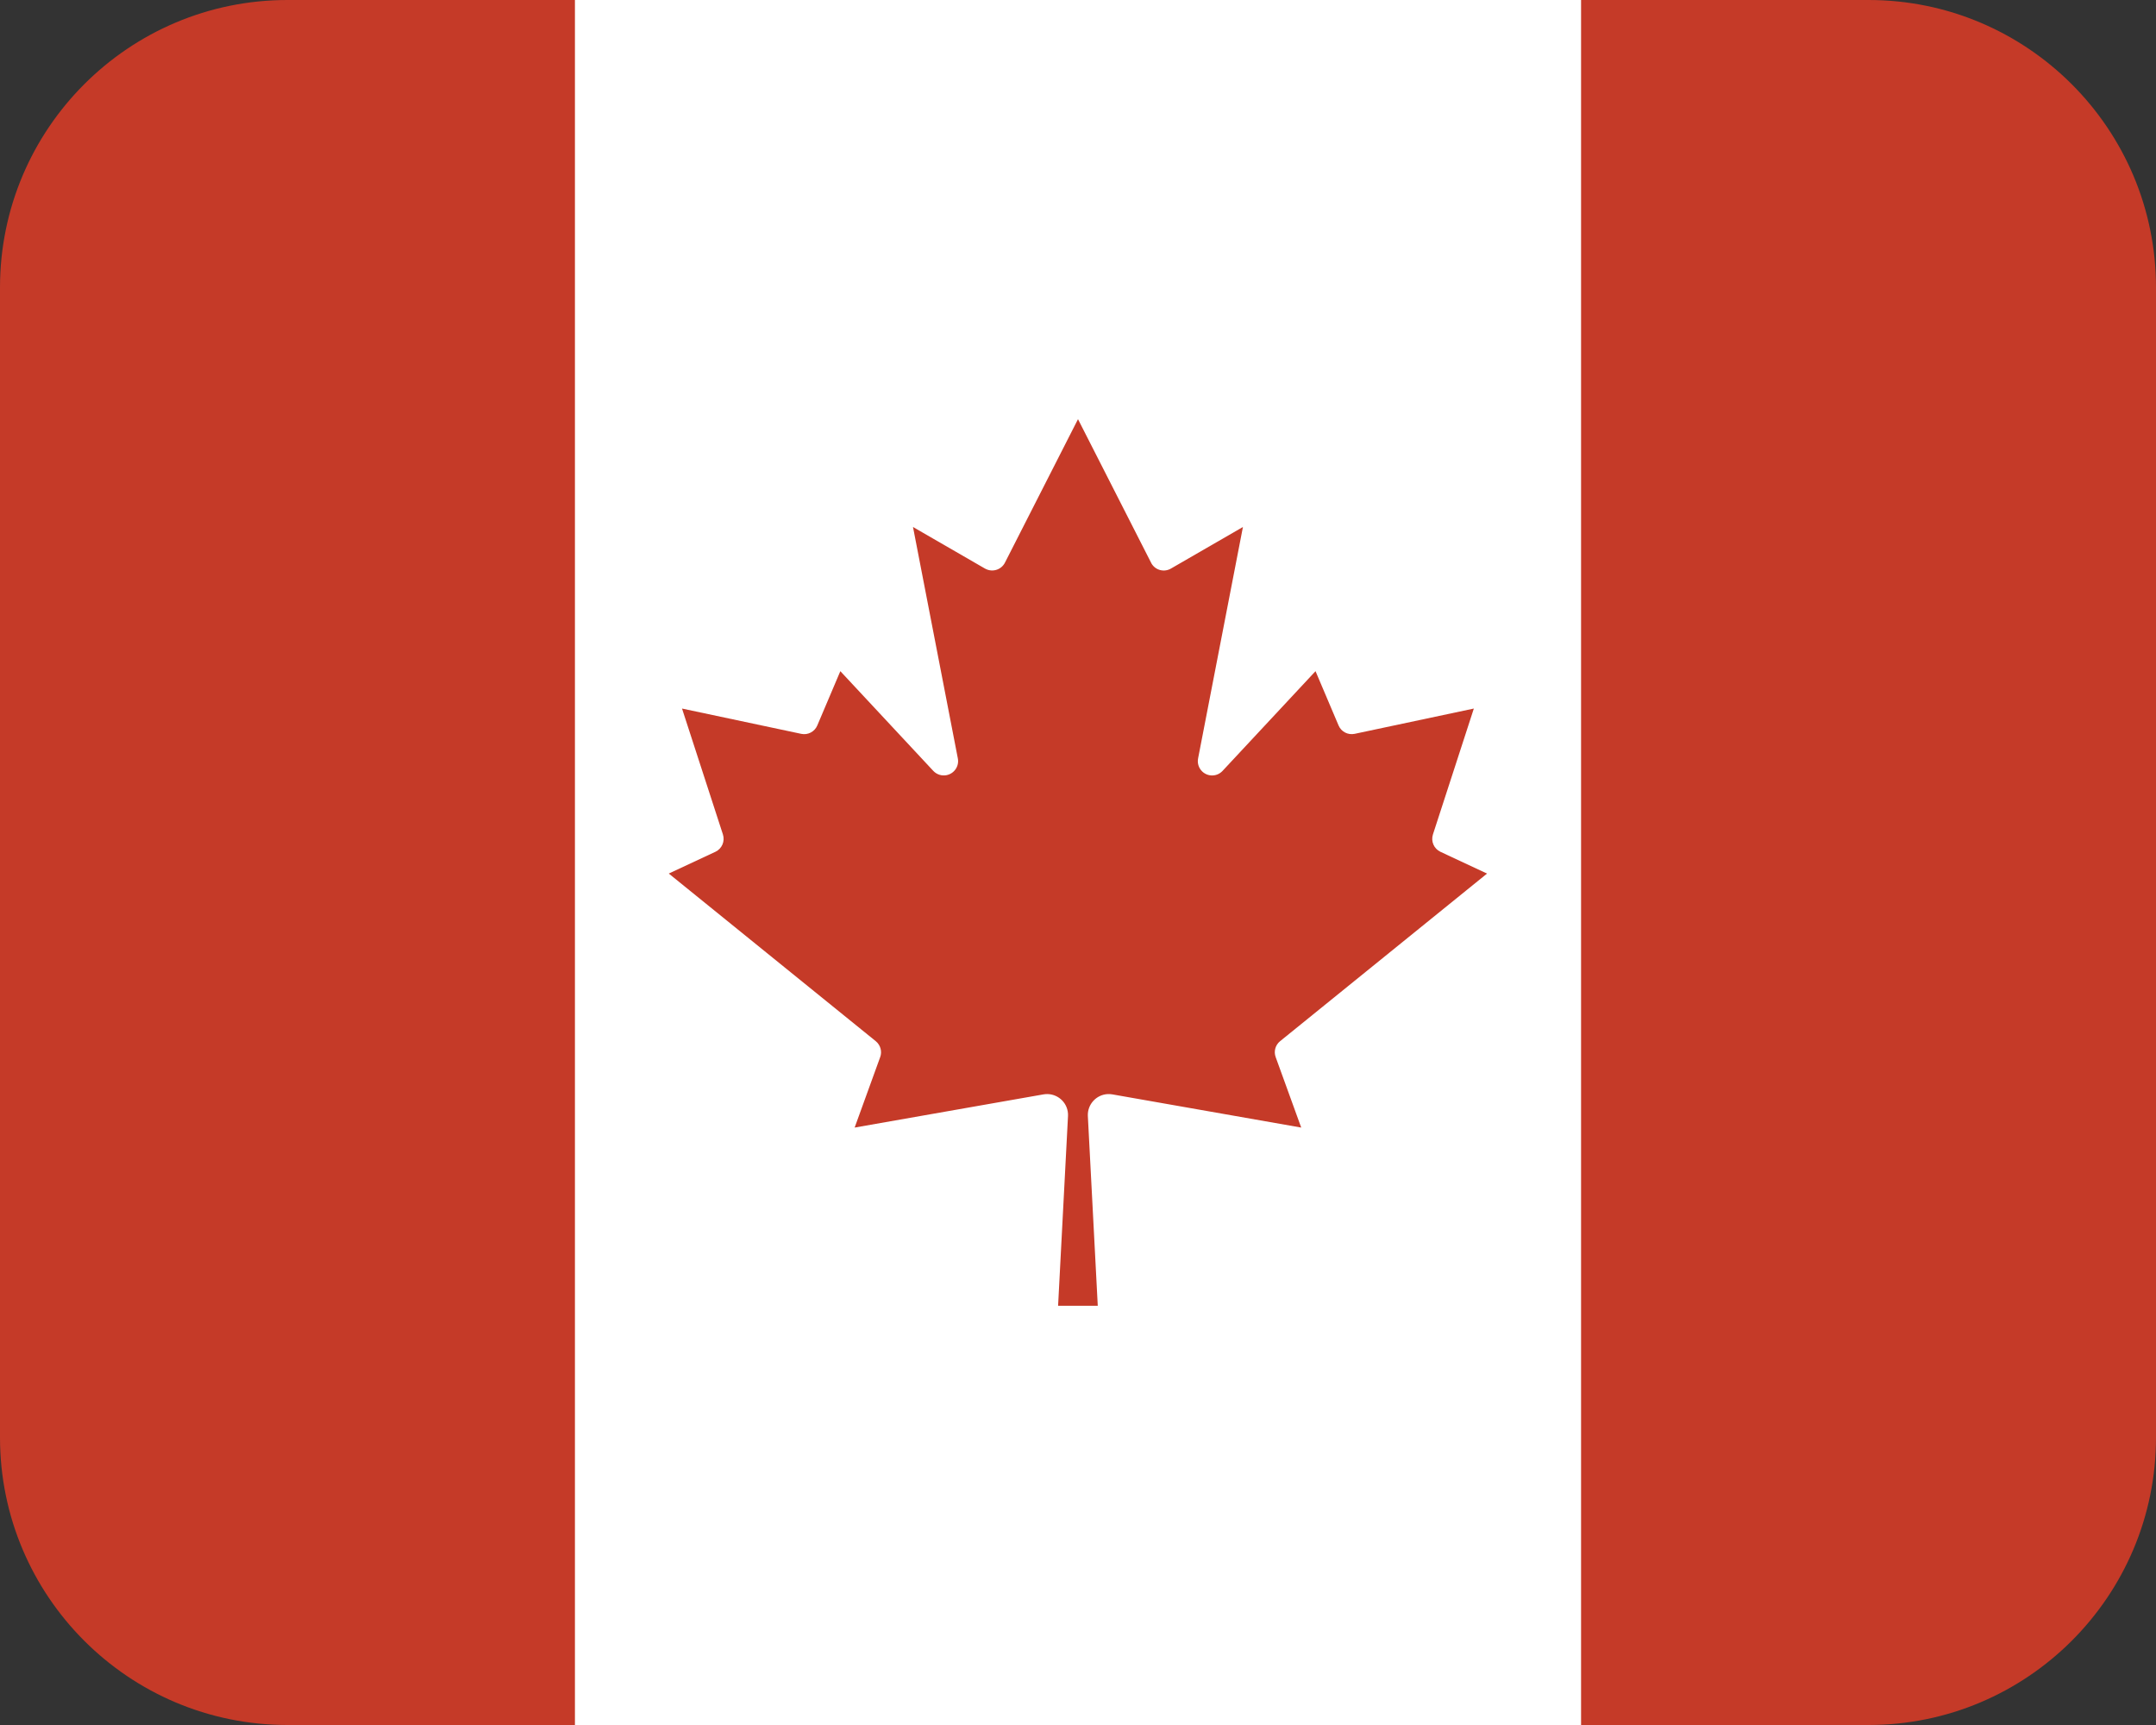 <svg width="30" height="24" viewBox="0 0 30 24" fill="none" xmlns="http://www.w3.org/2000/svg">
<rect x="0" y="0" width="30" height="24" fill="#333333" stroke="none"/>
<path d="M7 0H23V24H7V0Z" fill="white"/>
<path d="M4 0H8V24H4C1.792 24 0 22.208 0 20V4C0 1.792 1.792 0 4 0Z" fill="#C53A28"/>
<path d="M26 24H22L22 0H26C28.208 0 30 1.792 30 4L30 20C30 22.208 28.208 24 26 24Z" fill="#C53A28"/>
<path d="M15.275 18.167L15.137 15.526C15.13 15.366 15.254 15.23 15.414 15.222C15.435 15.222 15.456 15.222 15.477 15.226L18.106 15.688L17.751 14.709C17.721 14.629 17.746 14.539 17.812 14.486L20.692 12.154L20.043 11.851C19.952 11.808 19.908 11.705 19.939 11.609L20.508 9.858L18.849 10.21C18.756 10.229 18.663 10.181 18.626 10.094L18.305 9.338L17.01 10.727C16.934 10.807 16.809 10.81 16.729 10.734C16.68 10.687 16.658 10.619 16.671 10.552L17.295 7.332L16.294 7.91C16.199 7.966 16.077 7.934 16.022 7.839C16.02 7.835 16.018 7.831 16.016 7.827L15 5.832L13.984 7.827C13.935 7.925 13.815 7.965 13.717 7.916C13.713 7.914 13.709 7.912 13.705 7.91L12.704 7.332L13.328 10.552C13.349 10.66 13.278 10.764 13.17 10.785C13.103 10.798 13.035 10.776 12.988 10.727L11.693 9.338L11.372 10.094C11.335 10.181 11.241 10.23 11.149 10.21L9.49 9.858L10.059 11.609C10.09 11.704 10.046 11.808 9.955 11.851L9.306 12.154L12.186 14.486C12.252 14.54 12.277 14.63 12.247 14.709L11.892 15.688L14.521 15.226C14.679 15.199 14.83 15.305 14.857 15.463C14.861 15.484 14.862 15.505 14.861 15.526L14.723 18.167H15.275Z" fill="#C53A28"/>
</svg>
